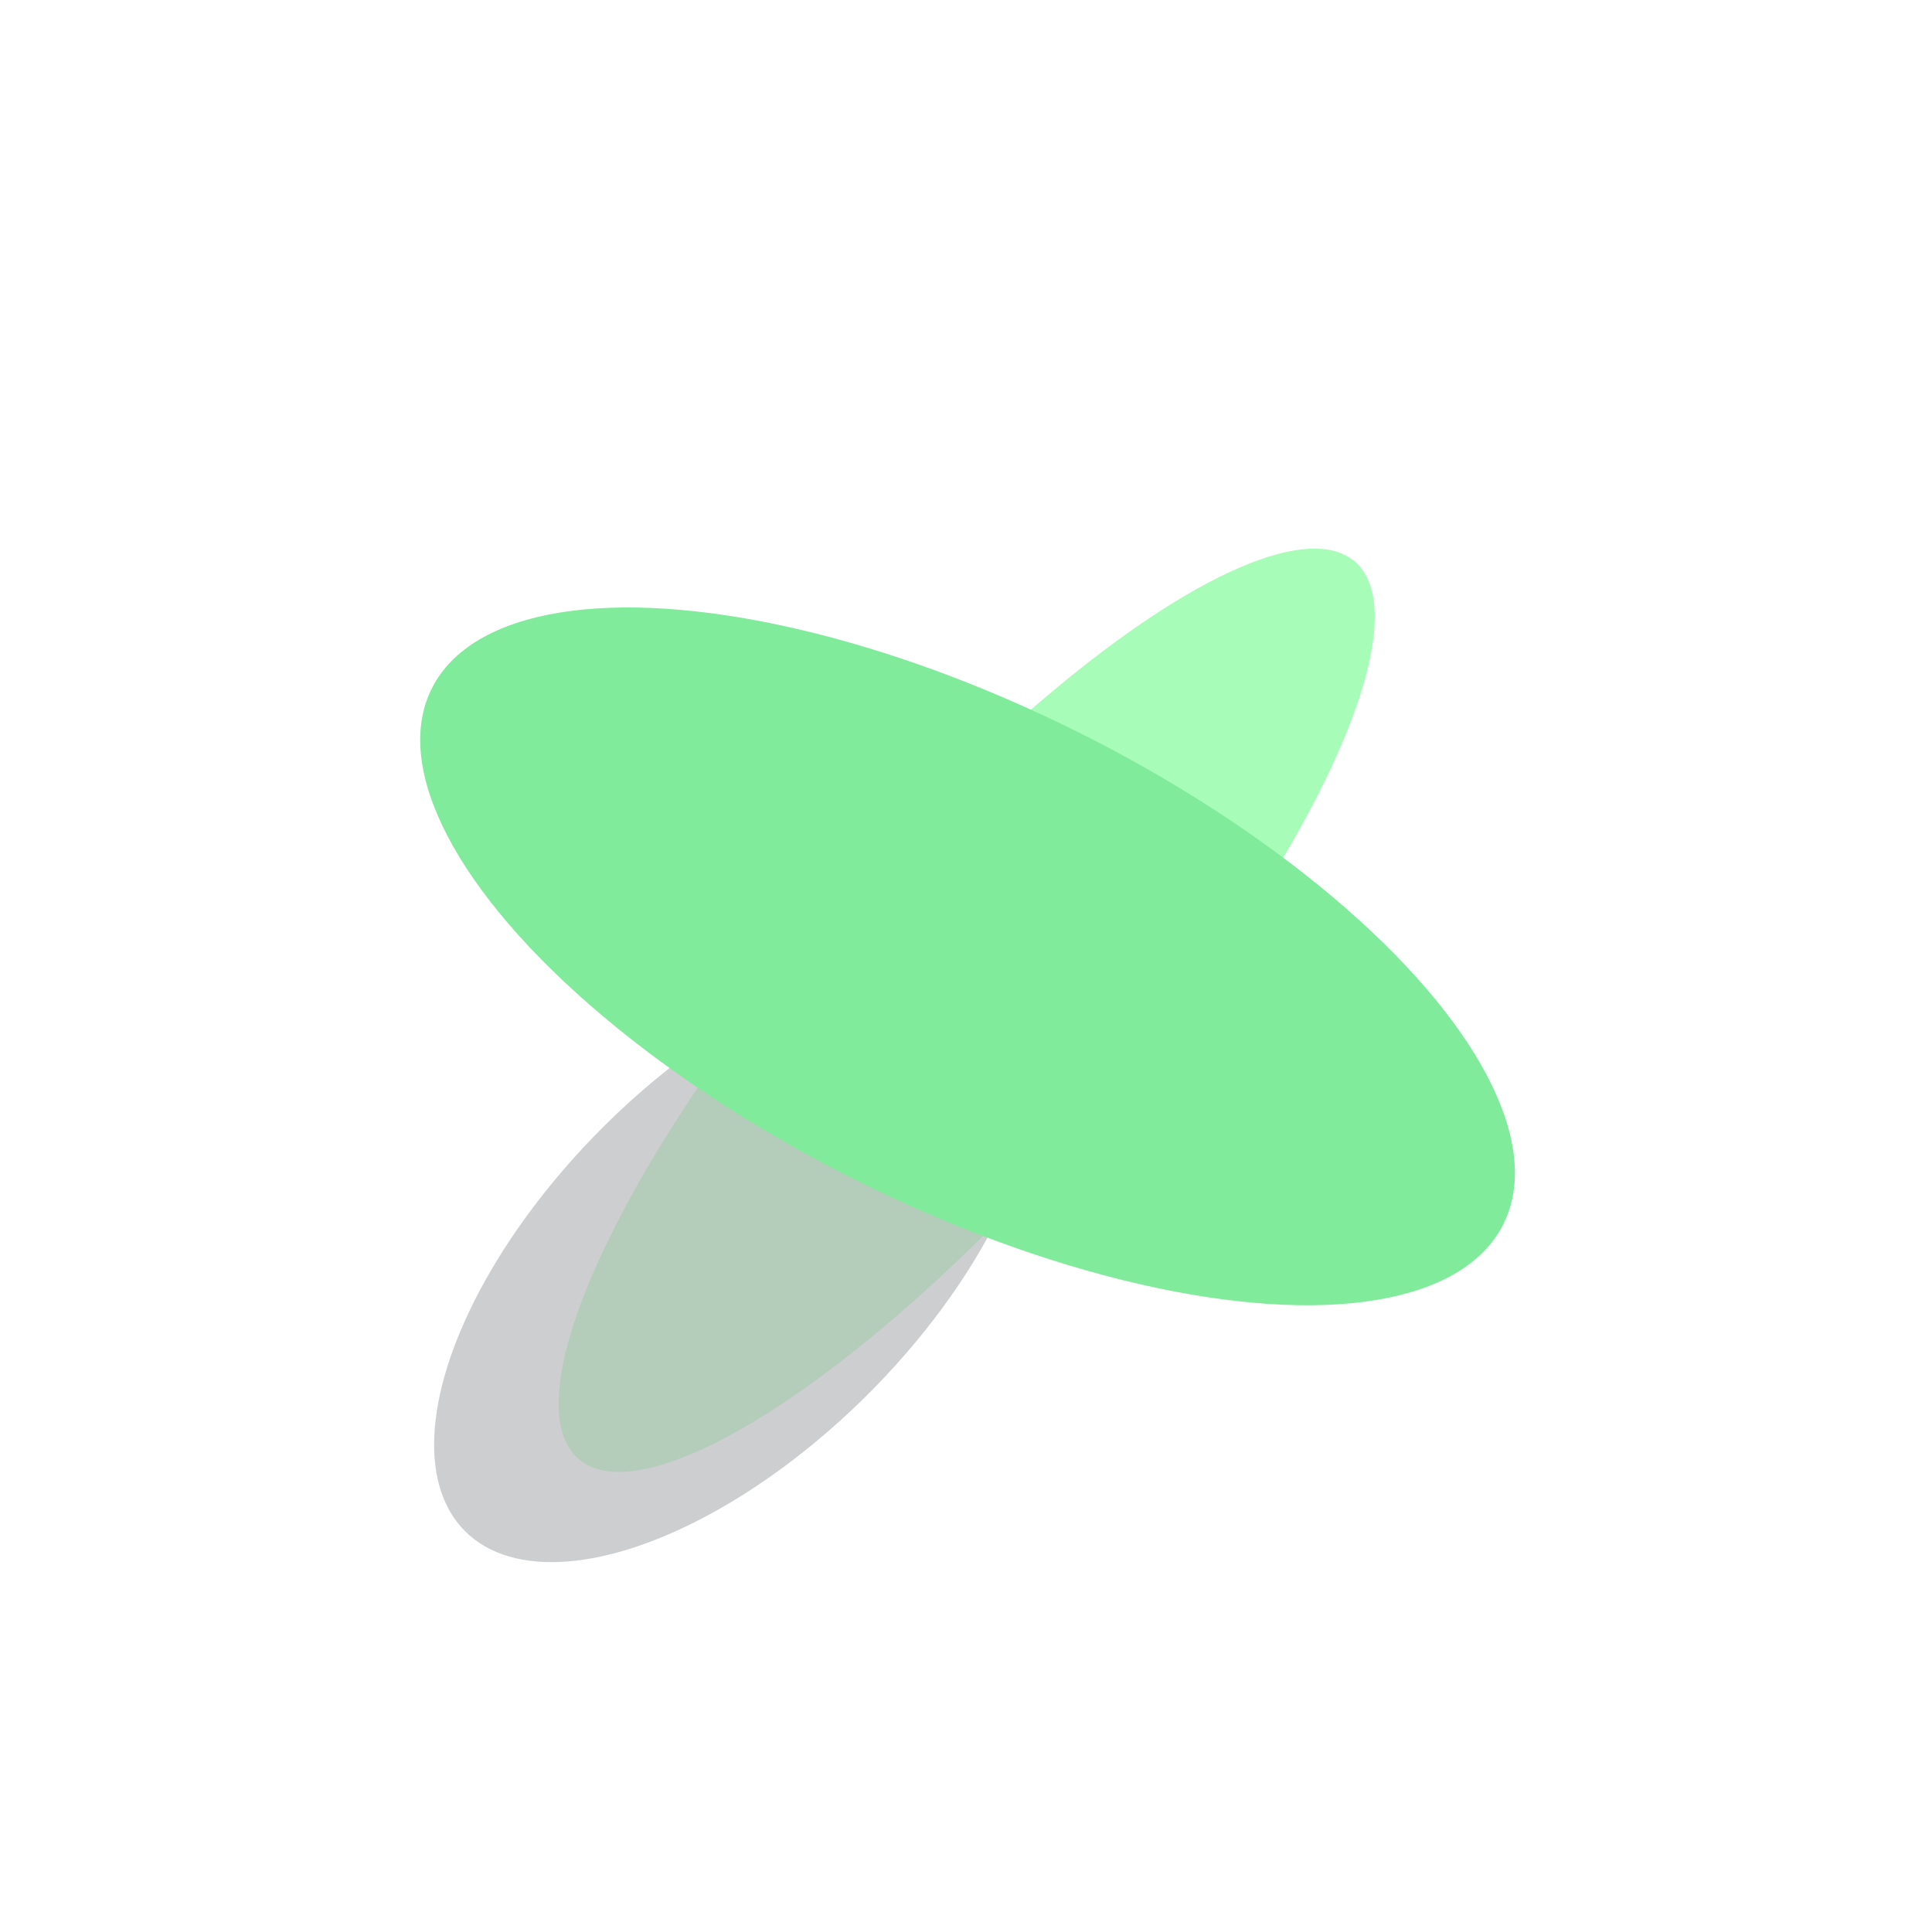 <svg width="320" height="319" viewBox="0 0 320 319" fill="none" xmlns="http://www.w3.org/2000/svg">
<g filter="url(#filter0_f_143_151)">
<ellipse cx="160.122" cy="167.315" rx="98.257" ry="27.535" transform="rotate(-49.124 160.122 167.315)" fill="#A7FCB8"/>
</g>
<g filter="url(#filter1_f_143_151)">
<ellipse cx="121.808" cy="208.808" rx="63.328" ry="31.154" transform="rotate(135 121.808 208.808)" fill="#B8B9BB" fill-opacity="0.7"/>
</g>
<g filter="url(#filter2_f_143_151)">
<ellipse cx="160.259" cy="158.389" rx="99.214" ry="41.406" transform="rotate(26.552 160.259 158.389)" fill="#80EB9B"/>
</g>
<defs>
<filter id="filter0_f_143_151" x="32.516" y="30.848" width="255.212" height="272.935" filterUnits="userSpaceOnUse" color-interpolation-filters="sRGB">
<feFlood flood-opacity="0" result="BackgroundImageFix"/>
<feBlend mode="normal" in="SourceGraphic" in2="BackgroundImageFix" result="shape"/>
<feGaussianBlur stdDeviation="30" result="effect1_foregroundBlur_143_151"/>
</filter>
<filter id="filter1_f_143_151" x="11.893" y="98.892" width="219.831" height="219.831" filterUnits="userSpaceOnUse" color-interpolation-filters="sRGB">
<feFlood flood-opacity="0" result="BackgroundImageFix"/>
<feBlend mode="normal" in="SourceGraphic" in2="BackgroundImageFix" result="shape"/>
<feGaussianBlur stdDeviation="30" result="effect1_foregroundBlur_143_151"/>
</filter>
<filter id="filter2_f_143_151" x="-30.419" y="0.605" width="381.355" height="315.568" filterUnits="userSpaceOnUse" color-interpolation-filters="sRGB">
<feFlood flood-opacity="0" result="BackgroundImageFix"/>
<feBlend mode="normal" in="SourceGraphic" in2="BackgroundImageFix" result="shape"/>
<feGaussianBlur stdDeviation="50" result="effect1_foregroundBlur_143_151"/>
</filter>
</defs>
</svg>
